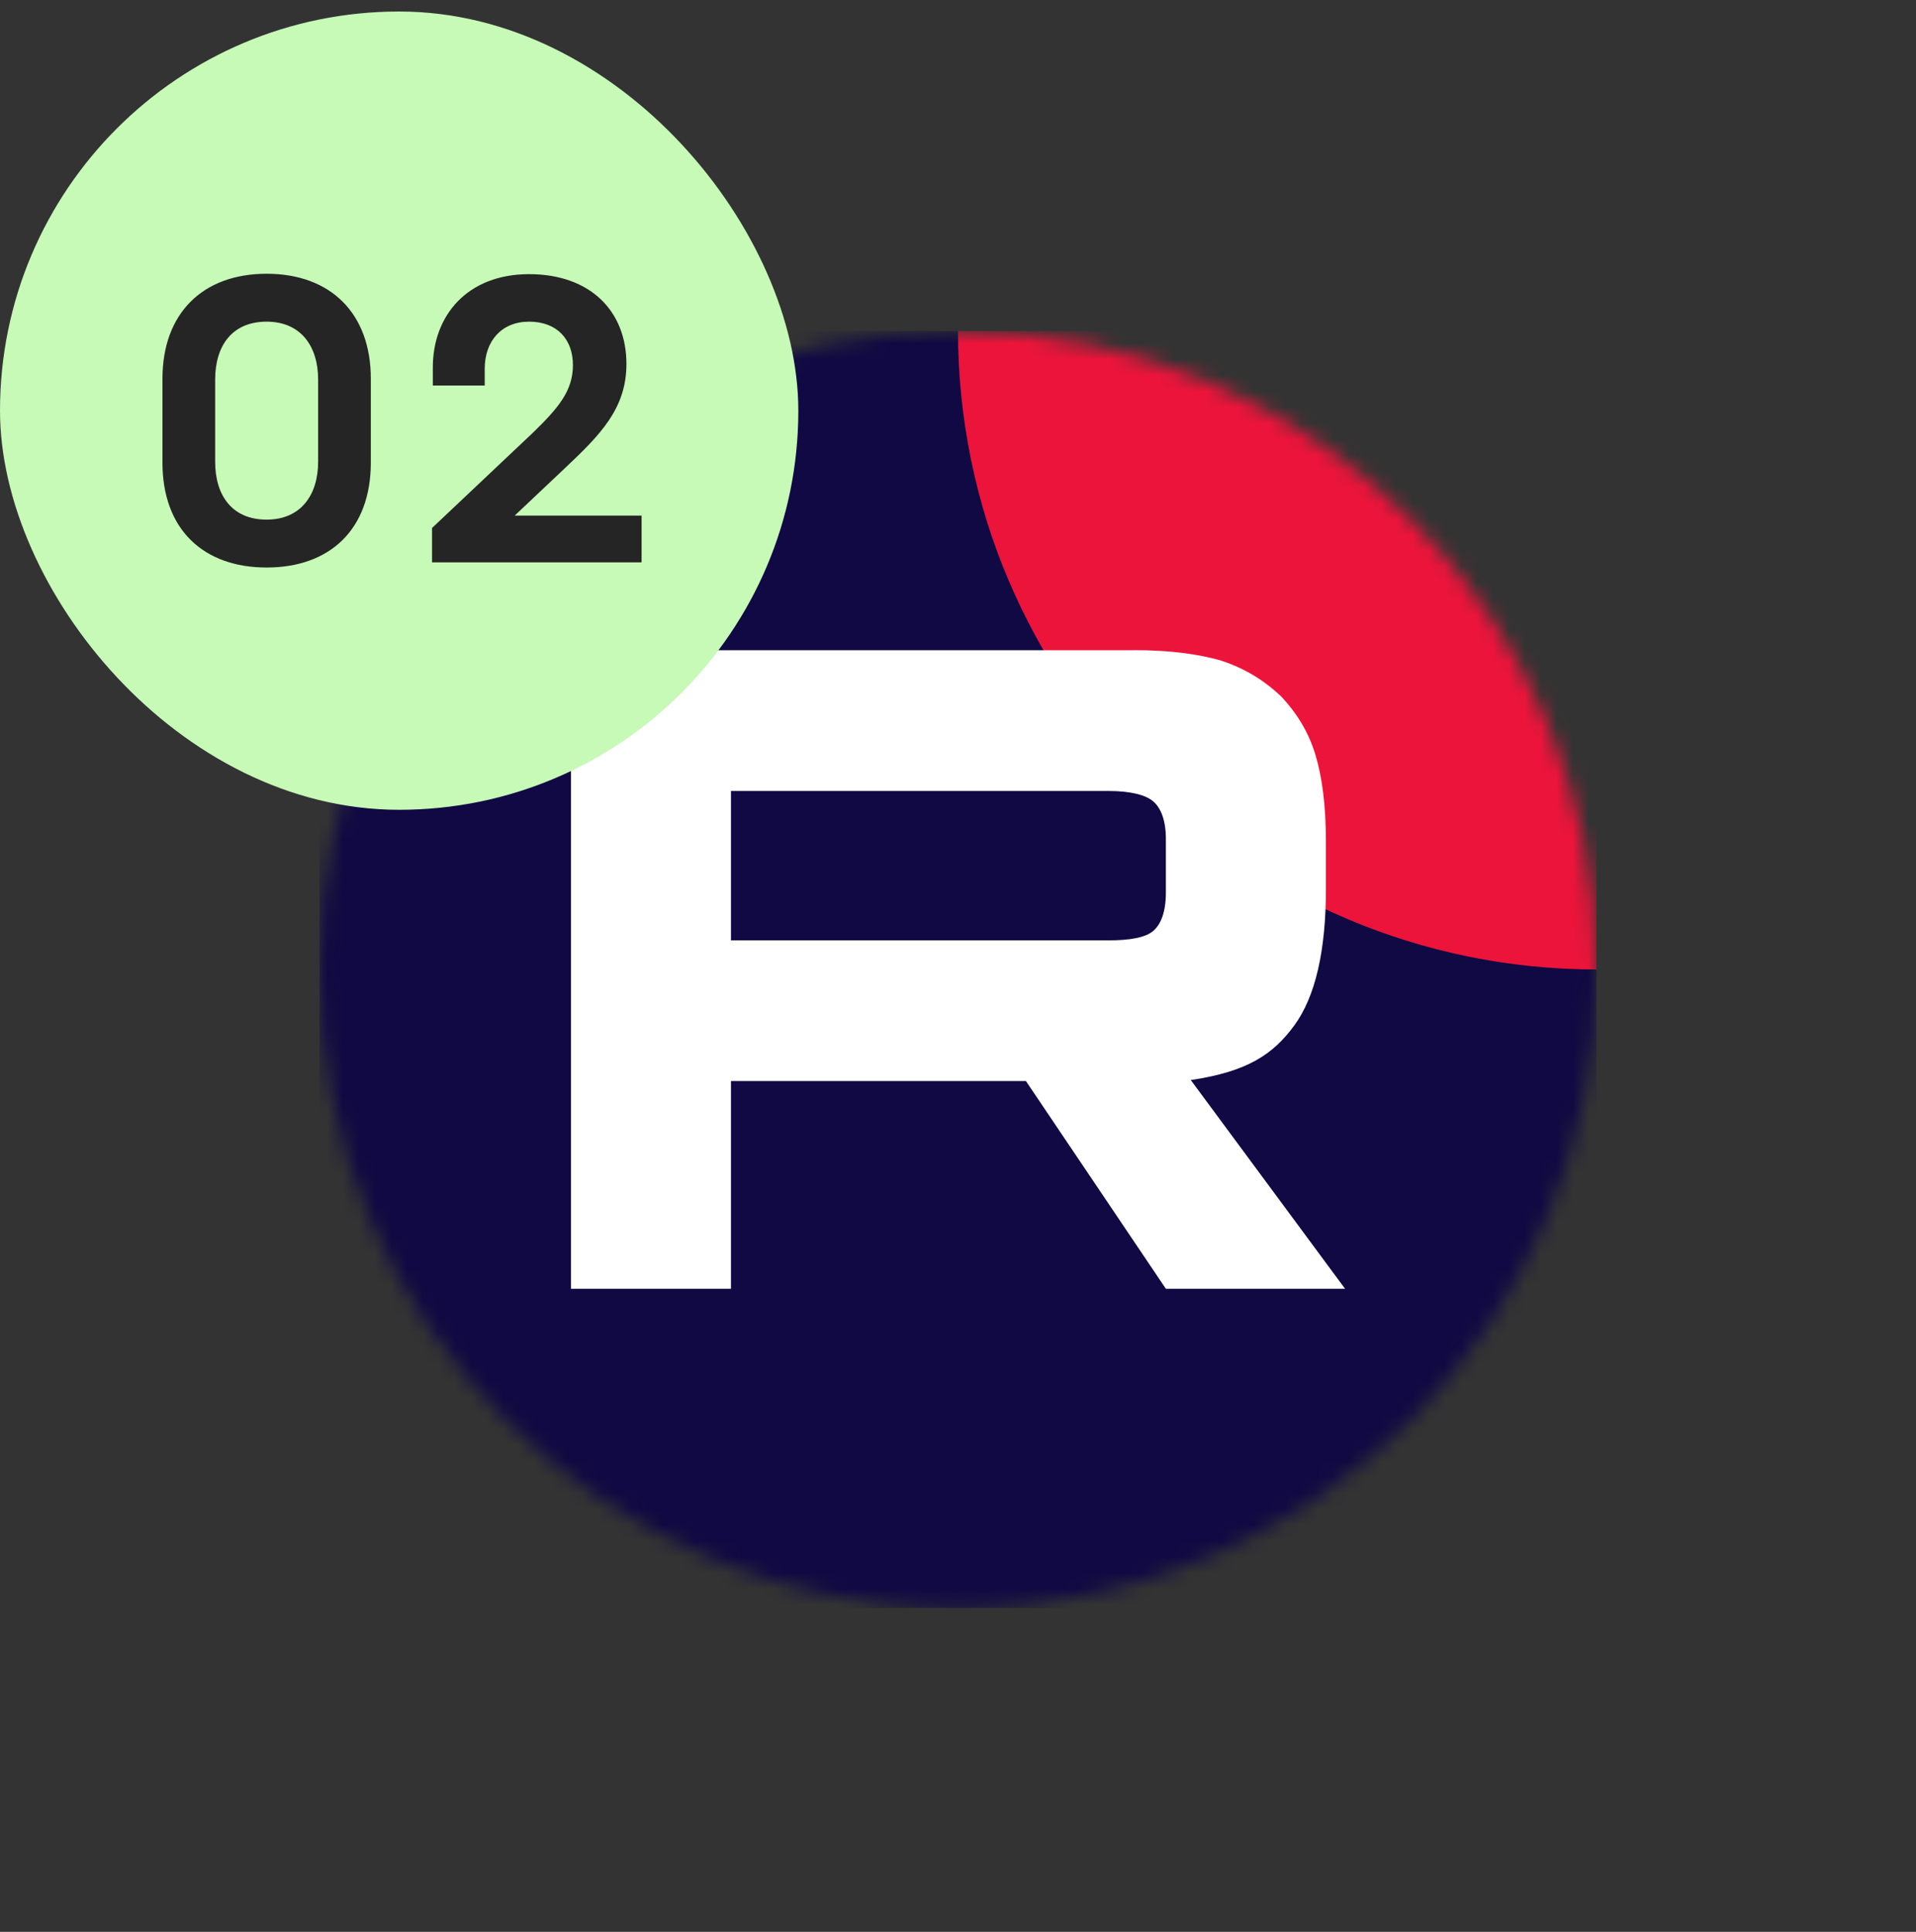 <svg width="120" height="121" viewBox="0 0 120 121" fill="none" xmlns="http://www.w3.org/2000/svg">
<rect x="0" y="0" width="120" height="121" fill="#333333" stroke="none"/>
<g clip-path="url(#clip0_14152_52784)">
<mask id="mask0_14152_52784" style="mask-type:luminance" maskUnits="userSpaceOnUse" x="20" y="20" width="80" height="81">
<path d="M100 60.721C100 38.63 82.091 20.721 60 20.721C37.909 20.721 20 38.63 20 60.721C20 82.813 37.909 100.721 60 100.721C82.091 100.721 100 82.813 100 60.721Z" fill="white"/>
</mask>
<g mask="url(#mask0_14152_52784)">
<path d="M100 20.721H20V100.721H100V20.721Z" fill="#100943"/>
<path d="M100 60.721C122.092 60.721 140 42.813 140 20.721C140 -1.37 122.092 -19.279 100 -19.279C77.909 -19.279 60 -1.37 60 20.721C60 42.813 77.909 60.721 100 60.721Z" fill="#ED143B"/>
<path d="M69.416 58.895H45.781V49.542H69.416C70.797 49.542 71.757 49.783 72.238 50.203C72.72 50.623 73.019 51.403 73.019 52.541V55.899C73.019 57.099 72.72 57.878 72.238 58.299C71.757 58.719 70.797 58.898 69.416 58.898V58.895ZM71.037 40.725H35.758V80.721H45.781V67.709H64.253L73.019 80.721H84.243L74.579 67.648C78.142 67.12 79.742 66.028 81.061 64.228C82.38 62.429 83.042 59.552 83.042 55.713V52.714C83.042 50.437 82.801 48.637 82.38 47.258C81.96 45.879 81.241 44.679 80.22 43.602C79.141 42.582 77.94 41.863 76.499 41.382C75.057 40.962 73.256 40.721 71.037 40.721V40.725Z" fill="white"/>
</g>
</g>
<rect y="0.721" width="50" height="50" rx="25" fill="#C7F9B7"/>
<path d="M16.7 17.146C20.7 17.146 23.225 19.621 23.225 23.721V28.971C23.225 33.171 20.65 35.546 16.7 35.546C12.75 35.546 10.175 33.171 10.175 28.971V23.721C10.175 19.621 12.7 17.146 16.7 17.146ZM16.7 32.546C18.825 32.546 19.925 31.021 19.925 28.921V23.771C19.925 21.671 18.825 20.146 16.7 20.146C14.525 20.146 13.475 21.671 13.475 23.771V28.921C13.475 31.021 14.525 32.546 16.7 32.546ZM40.183 32.296V35.221H27.058V33.071L33.358 27.121C34.983 25.546 35.883 24.471 35.883 22.871C35.883 21.271 34.908 20.146 33.133 20.146C31.408 20.146 30.358 21.371 30.358 23.096V24.146H27.108V23.021C27.108 19.721 29.308 17.171 33.133 17.171C36.983 17.171 39.233 19.496 39.233 22.796C39.233 25.596 37.583 27.246 35.383 29.321L32.233 32.296H40.183Z" fill="#252525"/>
<defs>
<clipPath id="clip0_14152_52784">
<rect width="80" height="80" fill="white" transform="translate(20 20.721)"/>
</clipPath>
</defs>
</svg>
